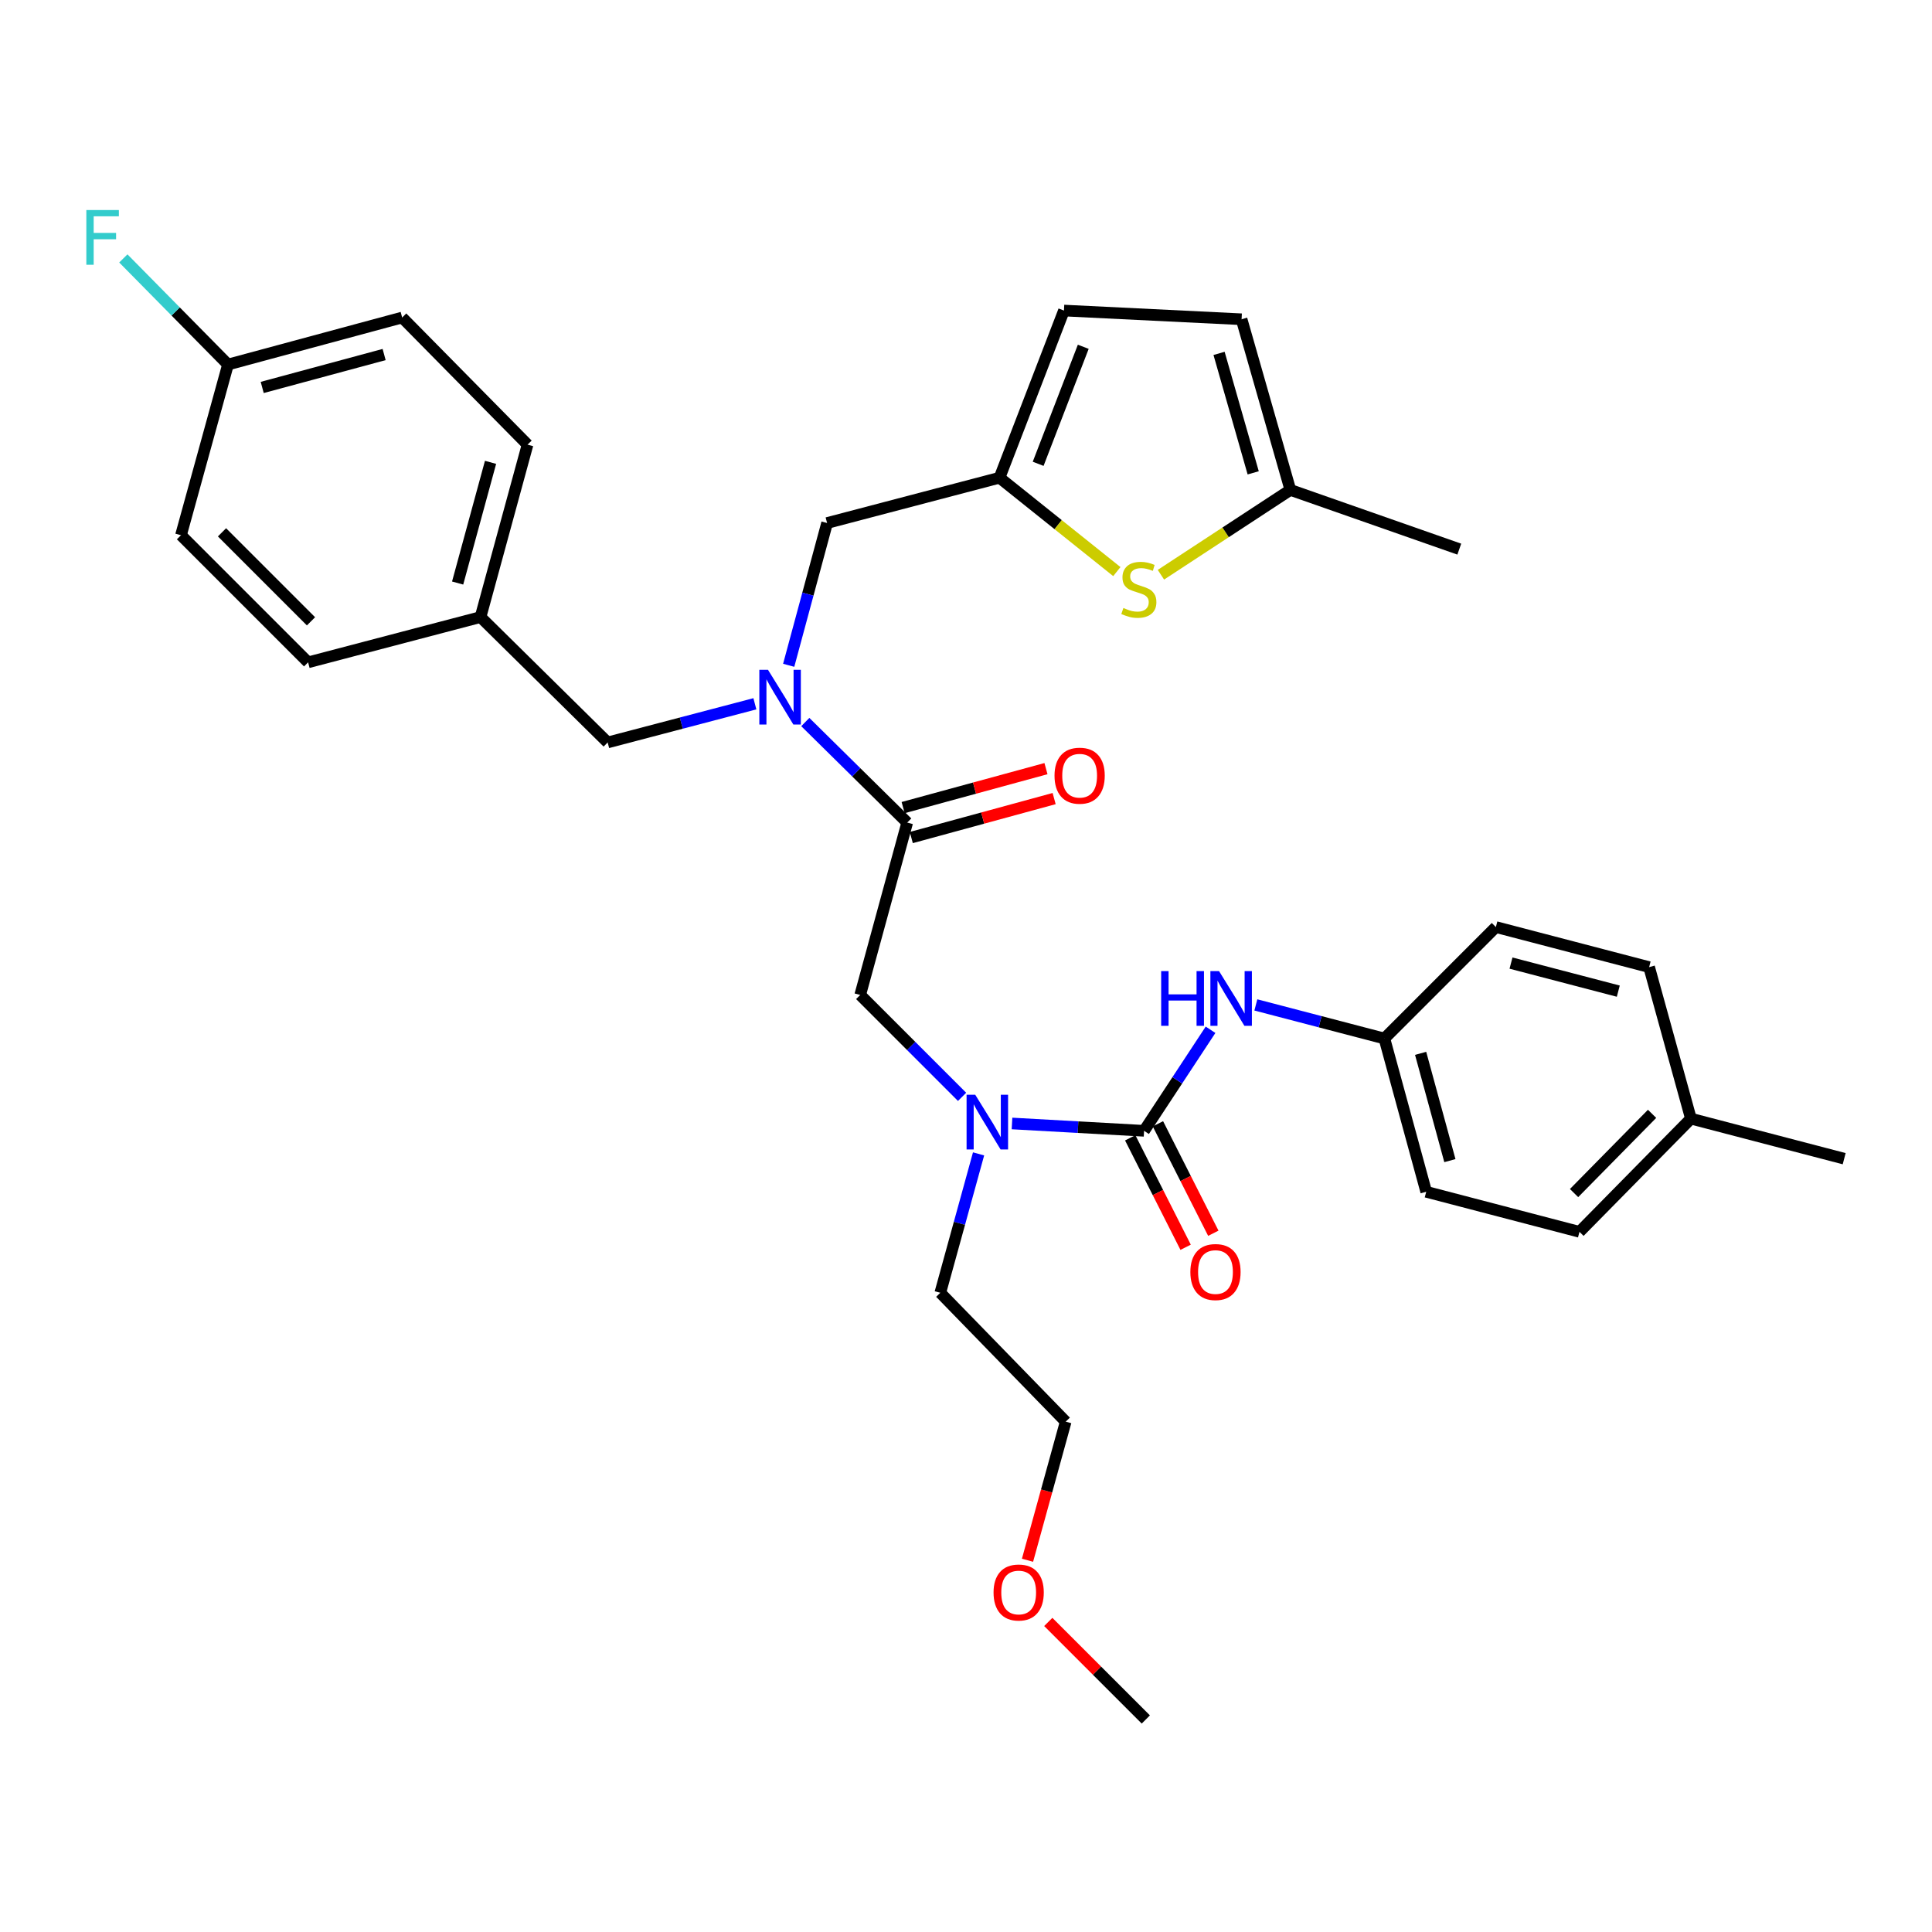 <?xml version='1.0' encoding='iso-8859-1'?>
<svg version='1.1' baseProfile='full'
              xmlns='http://www.w3.org/2000/svg'
                      xmlns:rdkit='http://www.rdkit.org/xml'
                      xmlns:xlink='http://www.w3.org/1999/xlink'
                  xml:space='preserve'
width='1000px' height='1000px' viewBox='0 0 1000 1000'>
<!-- END OF HEADER -->
<rect style='opacity:1.0;fill:#FFFFFF;stroke:none' width='1000' height='1000' x='0' y='0'> </rect>
<path class='bond-0' d='M 716.563,537.538 L 774.26,479.842' style='fill:none;fill-rule:evenodd;stroke:#000000;stroke-width:6px;stroke-linecap:butt;stroke-linejoin:miter;stroke-opacity:1' />
<path class='bond-1' d='M 716.563,537.538 L 738.203,616.866' style='fill:none;fill-rule:evenodd;stroke:#000000;stroke-width:6px;stroke-linecap:butt;stroke-linejoin:miter;stroke-opacity:1' />
<path class='bond-1' d='M 735.312,545.209 L 750.459,600.738' style='fill:none;fill-rule:evenodd;stroke:#000000;stroke-width:6px;stroke-linecap:butt;stroke-linejoin:miter;stroke-opacity:1' />
<path class='bond-2' d='M 716.563,537.538 L 683.294,528.841' style='fill:none;fill-rule:evenodd;stroke:#000000;stroke-width:6px;stroke-linecap:butt;stroke-linejoin:miter;stroke-opacity:1' />
<path class='bond-2' d='M 683.294,528.841 L 650.025,520.144' style='fill:none;fill-rule:evenodd;stroke:#0000FF;stroke-width:6px;stroke-linecap:butt;stroke-linejoin:miter;stroke-opacity:1' />
<path class='bond-3' d='M 497.974,567.733 L 471.606,541.365' style='fill:none;fill-rule:evenodd;stroke:#0000FF;stroke-width:6px;stroke-linecap:butt;stroke-linejoin:miter;stroke-opacity:1' />
<path class='bond-3' d='M 471.606,541.365 L 445.238,514.997' style='fill:none;fill-rule:evenodd;stroke:#000000;stroke-width:6px;stroke-linecap:butt;stroke-linejoin:miter;stroke-opacity:1' />
<path class='bond-4' d='M 523.812,581.509 L 557.991,583.409' style='fill:none;fill-rule:evenodd;stroke:#0000FF;stroke-width:6px;stroke-linecap:butt;stroke-linejoin:miter;stroke-opacity:1' />
<path class='bond-4' d='M 557.991,583.409 L 592.171,585.308' style='fill:none;fill-rule:evenodd;stroke:#000000;stroke-width:6px;stroke-linecap:butt;stroke-linejoin:miter;stroke-opacity:1' />
<path class='bond-5' d='M 506.507,597.251 L 496.601,633.197' style='fill:none;fill-rule:evenodd;stroke:#0000FF;stroke-width:6px;stroke-linecap:butt;stroke-linejoin:miter;stroke-opacity:1' />
<path class='bond-5' d='M 496.601,633.197 L 486.696,669.144' style='fill:none;fill-rule:evenodd;stroke:#000000;stroke-width:6px;stroke-linecap:butt;stroke-linejoin:miter;stroke-opacity:1' />
<path class='bond-6' d='M 585.002,588.937 L 599.34,617.262' style='fill:none;fill-rule:evenodd;stroke:#000000;stroke-width:6px;stroke-linecap:butt;stroke-linejoin:miter;stroke-opacity:1' />
<path class='bond-6' d='M 599.34,617.262 L 613.677,645.587' style='fill:none;fill-rule:evenodd;stroke:#FF0000;stroke-width:6px;stroke-linecap:butt;stroke-linejoin:miter;stroke-opacity:1' />
<path class='bond-6' d='M 599.339,581.68 L 613.677,610.005' style='fill:none;fill-rule:evenodd;stroke:#000000;stroke-width:6px;stroke-linecap:butt;stroke-linejoin:miter;stroke-opacity:1' />
<path class='bond-6' d='M 613.677,610.005 L 628.014,638.33' style='fill:none;fill-rule:evenodd;stroke:#FF0000;stroke-width:6px;stroke-linecap:butt;stroke-linejoin:miter;stroke-opacity:1' />
<path class='bond-7' d='M 592.171,585.308 L 609.372,559.159' style='fill:none;fill-rule:evenodd;stroke:#000000;stroke-width:6px;stroke-linecap:butt;stroke-linejoin:miter;stroke-opacity:1' />
<path class='bond-7' d='M 609.372,559.159 L 626.573,533.01' style='fill:none;fill-rule:evenodd;stroke:#0000FF;stroke-width:6px;stroke-linecap:butt;stroke-linejoin:miter;stroke-opacity:1' />
<path class='bond-8' d='M 875.218,579.005 L 817.53,637.595' style='fill:none;fill-rule:evenodd;stroke:#000000;stroke-width:6px;stroke-linecap:butt;stroke-linejoin:miter;stroke-opacity:1' />
<path class='bond-8' d='M 855.115,576.52 L 814.733,617.532' style='fill:none;fill-rule:evenodd;stroke:#000000;stroke-width:6px;stroke-linecap:butt;stroke-linejoin:miter;stroke-opacity:1' />
<path class='bond-9' d='M 875.218,579.005 L 954.545,599.734' style='fill:none;fill-rule:evenodd;stroke:#000000;stroke-width:6px;stroke-linecap:butt;stroke-linejoin:miter;stroke-opacity:1' />
<path class='bond-10' d='M 875.218,579.005 L 853.587,500.58' style='fill:none;fill-rule:evenodd;stroke:#000000;stroke-width:6px;stroke-linecap:butt;stroke-linejoin:miter;stroke-opacity:1' />
<path class='bond-11' d='M 774.26,479.842 L 853.587,500.58' style='fill:none;fill-rule:evenodd;stroke:#000000;stroke-width:6px;stroke-linecap:butt;stroke-linejoin:miter;stroke-opacity:1' />
<path class='bond-11' d='M 782.095,498.499 L 837.624,513.016' style='fill:none;fill-rule:evenodd;stroke:#000000;stroke-width:6px;stroke-linecap:butt;stroke-linejoin:miter;stroke-opacity:1' />
<path class='bond-12' d='M 531.838,807.581 L 541.722,771.715' style='fill:none;fill-rule:evenodd;stroke:#FF0000;stroke-width:6px;stroke-linecap:butt;stroke-linejoin:miter;stroke-opacity:1' />
<path class='bond-12' d='M 541.722,771.715 L 551.606,735.848' style='fill:none;fill-rule:evenodd;stroke:#000000;stroke-width:6px;stroke-linecap:butt;stroke-linejoin:miter;stroke-opacity:1' />
<path class='bond-13' d='M 542.588,839.517 L 567.83,864.756' style='fill:none;fill-rule:evenodd;stroke:#FF0000;stroke-width:6px;stroke-linecap:butt;stroke-linejoin:miter;stroke-opacity:1' />
<path class='bond-13' d='M 567.83,864.756 L 593.073,889.995' style='fill:none;fill-rule:evenodd;stroke:#000000;stroke-width:6px;stroke-linecap:butt;stroke-linejoin:miter;stroke-opacity:1' />
<path class='bond-14' d='M 471.688,433.512 L 508.654,423.428' style='fill:none;fill-rule:evenodd;stroke:#000000;stroke-width:6px;stroke-linecap:butt;stroke-linejoin:miter;stroke-opacity:1' />
<path class='bond-14' d='M 508.654,423.428 L 545.621,413.344' style='fill:none;fill-rule:evenodd;stroke:#FF0000;stroke-width:6px;stroke-linecap:butt;stroke-linejoin:miter;stroke-opacity:1' />
<path class='bond-14' d='M 467.459,418.009 L 504.425,407.925' style='fill:none;fill-rule:evenodd;stroke:#000000;stroke-width:6px;stroke-linecap:butt;stroke-linejoin:miter;stroke-opacity:1' />
<path class='bond-14' d='M 504.425,407.925 L 541.392,397.842' style='fill:none;fill-rule:evenodd;stroke:#FF0000;stroke-width:6px;stroke-linecap:butt;stroke-linejoin:miter;stroke-opacity:1' />
<path class='bond-15' d='M 469.573,425.76 L 445.238,514.997' style='fill:none;fill-rule:evenodd;stroke:#000000;stroke-width:6px;stroke-linecap:butt;stroke-linejoin:miter;stroke-opacity:1' />
<path class='bond-16' d='M 469.573,425.76 L 443.197,399.742' style='fill:none;fill-rule:evenodd;stroke:#000000;stroke-width:6px;stroke-linecap:butt;stroke-linejoin:miter;stroke-opacity:1' />
<path class='bond-16' d='M 443.197,399.742 L 416.821,373.724' style='fill:none;fill-rule:evenodd;stroke:#0000FF;stroke-width:6px;stroke-linecap:butt;stroke-linejoin:miter;stroke-opacity:1' />
<path class='bond-17' d='M 486.696,669.144 L 551.606,735.848' style='fill:none;fill-rule:evenodd;stroke:#000000;stroke-width:6px;stroke-linecap:butt;stroke-linejoin:miter;stroke-opacity:1' />
<path class='bond-18' d='M 428.106,270.712 L 517.352,247.269' style='fill:none;fill-rule:evenodd;stroke:#000000;stroke-width:6px;stroke-linecap:butt;stroke-linejoin:miter;stroke-opacity:1' />
<path class='bond-19' d='M 428.106,270.712 L 418.165,307.534' style='fill:none;fill-rule:evenodd;stroke:#000000;stroke-width:6px;stroke-linecap:butt;stroke-linejoin:miter;stroke-opacity:1' />
<path class='bond-19' d='M 418.165,307.534 L 408.224,344.356' style='fill:none;fill-rule:evenodd;stroke:#0000FF;stroke-width:6px;stroke-linecap:butt;stroke-linejoin:miter;stroke-opacity:1' />
<path class='bond-20' d='M 390.724,364.278 L 352.624,374.286' style='fill:none;fill-rule:evenodd;stroke:#0000FF;stroke-width:6px;stroke-linecap:butt;stroke-linejoin:miter;stroke-opacity:1' />
<path class='bond-20' d='M 352.624,374.286 L 314.525,384.293' style='fill:none;fill-rule:evenodd;stroke:#000000;stroke-width:6px;stroke-linecap:butt;stroke-linejoin:miter;stroke-opacity:1' />
<path class='bond-21' d='M 314.525,384.293 L 248.722,319.392' style='fill:none;fill-rule:evenodd;stroke:#000000;stroke-width:6px;stroke-linecap:butt;stroke-linejoin:miter;stroke-opacity:1' />
<path class='bond-22' d='M 208.157,164.344 L 118.01,188.68' style='fill:none;fill-rule:evenodd;stroke:#000000;stroke-width:6px;stroke-linecap:butt;stroke-linejoin:miter;stroke-opacity:1' />
<path class='bond-22' d='M 198.823,183.508 L 135.72,200.543' style='fill:none;fill-rule:evenodd;stroke:#000000;stroke-width:6px;stroke-linecap:butt;stroke-linejoin:miter;stroke-opacity:1' />
<path class='bond-23' d='M 208.157,164.344 L 273.058,230.147' style='fill:none;fill-rule:evenodd;stroke:#000000;stroke-width:6px;stroke-linecap:butt;stroke-linejoin:miter;stroke-opacity:1' />
<path class='bond-24' d='M 118.01,188.68 L 93.674,277.024' style='fill:none;fill-rule:evenodd;stroke:#000000;stroke-width:6px;stroke-linecap:butt;stroke-linejoin:miter;stroke-opacity:1' />
<path class='bond-25' d='M 118.01,188.68 L 90.924,161.218' style='fill:none;fill-rule:evenodd;stroke:#000000;stroke-width:6px;stroke-linecap:butt;stroke-linejoin:miter;stroke-opacity:1' />
<path class='bond-25' d='M 90.924,161.218 L 63.839,133.757' style='fill:none;fill-rule:evenodd;stroke:#33CCCC;stroke-width:6px;stroke-linecap:butt;stroke-linejoin:miter;stroke-opacity:1' />
<path class='bond-26' d='M 517.352,247.269 L 547.714,271.562' style='fill:none;fill-rule:evenodd;stroke:#000000;stroke-width:6px;stroke-linecap:butt;stroke-linejoin:miter;stroke-opacity:1' />
<path class='bond-26' d='M 547.714,271.562 L 578.077,295.854' style='fill:none;fill-rule:evenodd;stroke:#CCCC00;stroke-width:6px;stroke-linecap:butt;stroke-linejoin:miter;stroke-opacity:1' />
<path class='bond-27' d='M 517.352,247.269 L 550.704,160.738' style='fill:none;fill-rule:evenodd;stroke:#000000;stroke-width:6px;stroke-linecap:butt;stroke-linejoin:miter;stroke-opacity:1' />
<path class='bond-27' d='M 537.348,240.069 L 560.695,179.496' style='fill:none;fill-rule:evenodd;stroke:#000000;stroke-width:6px;stroke-linecap:butt;stroke-linejoin:miter;stroke-opacity:1' />
<path class='bond-28' d='M 600.89,297.481 L 634.391,275.531' style='fill:none;fill-rule:evenodd;stroke:#CCCC00;stroke-width:6px;stroke-linecap:butt;stroke-linejoin:miter;stroke-opacity:1' />
<path class='bond-28' d='M 634.391,275.531 L 667.892,253.581' style='fill:none;fill-rule:evenodd;stroke:#000000;stroke-width:6px;stroke-linecap:butt;stroke-linejoin:miter;stroke-opacity:1' />
<path class='bond-29' d='M 550.704,160.738 L 642.646,165.246' style='fill:none;fill-rule:evenodd;stroke:#000000;stroke-width:6px;stroke-linecap:butt;stroke-linejoin:miter;stroke-opacity:1' />
<path class='bond-30' d='M 667.892,253.581 L 642.646,165.246' style='fill:none;fill-rule:evenodd;stroke:#000000;stroke-width:6px;stroke-linecap:butt;stroke-linejoin:miter;stroke-opacity:1' />
<path class='bond-30' d='M 648.654,244.746 L 630.982,182.912' style='fill:none;fill-rule:evenodd;stroke:#000000;stroke-width:6px;stroke-linecap:butt;stroke-linejoin:miter;stroke-opacity:1' />
<path class='bond-31' d='M 667.892,253.581 L 755.325,284.228' style='fill:none;fill-rule:evenodd;stroke:#000000;stroke-width:6px;stroke-linecap:butt;stroke-linejoin:miter;stroke-opacity:1' />
<path class='bond-32' d='M 93.674,277.024 L 159.477,342.826' style='fill:none;fill-rule:evenodd;stroke:#000000;stroke-width:6px;stroke-linecap:butt;stroke-linejoin:miter;stroke-opacity:1' />
<path class='bond-32' d='M 114.907,275.532 L 160.969,321.593' style='fill:none;fill-rule:evenodd;stroke:#000000;stroke-width:6px;stroke-linecap:butt;stroke-linejoin:miter;stroke-opacity:1' />
<path class='bond-33' d='M 159.477,342.826 L 248.722,319.392' style='fill:none;fill-rule:evenodd;stroke:#000000;stroke-width:6px;stroke-linecap:butt;stroke-linejoin:miter;stroke-opacity:1' />
<path class='bond-34' d='M 248.722,319.392 L 273.058,230.147' style='fill:none;fill-rule:evenodd;stroke:#000000;stroke-width:6px;stroke-linecap:butt;stroke-linejoin:miter;stroke-opacity:1' />
<path class='bond-34' d='M 236.87,301.778 L 253.905,239.306' style='fill:none;fill-rule:evenodd;stroke:#000000;stroke-width:6px;stroke-linecap:butt;stroke-linejoin:miter;stroke-opacity:1' />
<path class='bond-35' d='M 738.203,616.866 L 817.53,637.595' style='fill:none;fill-rule:evenodd;stroke:#000000;stroke-width:6px;stroke-linecap:butt;stroke-linejoin:miter;stroke-opacity:1' />
<path  class='atom-1' d='M 504.78 566.64
L 514.06 581.64
Q 514.98 583.12, 516.46 585.8
Q 517.94 588.48, 518.02 588.64
L 518.02 566.64
L 521.78 566.64
L 521.78 594.96
L 517.9 594.96
L 507.94 578.56
Q 506.78 576.64, 505.54 574.44
Q 504.34 572.24, 503.98 571.56
L 503.98 594.96
L 500.3 594.96
L 500.3 566.64
L 504.78 566.64
' fill='#0000FF'/>
<path  class='atom-3' d='M 616.13 658.404
Q 616.13 651.604, 619.49 647.804
Q 622.85 644.004, 629.13 644.004
Q 635.41 644.004, 638.77 647.804
Q 642.13 651.604, 642.13 658.404
Q 642.13 665.284, 638.73 669.204
Q 635.33 673.084, 629.13 673.084
Q 622.89 673.084, 619.49 669.204
Q 616.13 665.324, 616.13 658.404
M 629.13 669.884
Q 633.45 669.884, 635.77 667.004
Q 638.13 664.084, 638.13 658.404
Q 638.13 652.844, 635.77 650.044
Q 633.45 647.204, 629.13 647.204
Q 624.81 647.204, 622.45 650.004
Q 620.13 652.804, 620.13 658.404
Q 620.13 664.124, 622.45 667.004
Q 624.81 669.884, 629.13 669.884
' fill='#FF0000'/>
<path  class='atom-4' d='M 601.016 502.64
L 604.856 502.64
L 604.856 514.68
L 619.336 514.68
L 619.336 502.64
L 623.176 502.64
L 623.176 530.96
L 619.336 530.96
L 619.336 517.88
L 604.856 517.88
L 604.856 530.96
L 601.016 530.96
L 601.016 502.64
' fill='#0000FF'/>
<path  class='atom-4' d='M 630.976 502.64
L 640.256 517.64
Q 641.176 519.12, 642.656 521.8
Q 644.136 524.48, 644.216 524.64
L 644.216 502.64
L 647.976 502.64
L 647.976 530.96
L 644.096 530.96
L 634.136 514.56
Q 632.976 512.64, 631.736 510.44
Q 630.536 508.24, 630.176 507.56
L 630.176 530.96
L 626.496 530.96
L 626.496 502.64
L 630.976 502.64
' fill='#0000FF'/>
<path  class='atom-7' d='M 514.261 824.272
Q 514.261 817.472, 517.621 813.672
Q 520.981 809.872, 527.261 809.872
Q 533.541 809.872, 536.901 813.672
Q 540.261 817.472, 540.261 824.272
Q 540.261 831.152, 536.861 835.072
Q 533.461 838.952, 527.261 838.952
Q 521.021 838.952, 517.621 835.072
Q 514.261 831.192, 514.261 824.272
M 527.261 835.752
Q 531.581 835.752, 533.901 832.872
Q 536.261 829.952, 536.261 824.272
Q 536.261 818.712, 533.901 815.912
Q 531.581 813.072, 527.261 813.072
Q 522.941 813.072, 520.581 815.872
Q 518.261 818.672, 518.261 824.272
Q 518.261 829.992, 520.581 832.872
Q 522.941 835.752, 527.261 835.752
' fill='#FF0000'/>
<path  class='atom-9' d='M 545.819 401.496
Q 545.819 394.696, 549.179 390.896
Q 552.539 387.096, 558.819 387.096
Q 565.099 387.096, 568.459 390.896
Q 571.819 394.696, 571.819 401.496
Q 571.819 408.376, 568.419 412.296
Q 565.019 416.176, 558.819 416.176
Q 552.579 416.176, 549.179 412.296
Q 545.819 408.416, 545.819 401.496
M 558.819 412.976
Q 563.139 412.976, 565.459 410.096
Q 567.819 407.176, 567.819 401.496
Q 567.819 395.936, 565.459 393.136
Q 563.139 390.296, 558.819 390.296
Q 554.499 390.296, 552.139 393.096
Q 549.819 395.896, 549.819 401.496
Q 549.819 407.216, 552.139 410.096
Q 554.499 412.976, 558.819 412.976
' fill='#FF0000'/>
<path  class='atom-13' d='M 397.511 346.69
L 406.791 361.69
Q 407.711 363.17, 409.191 365.85
Q 410.671 368.53, 410.751 368.69
L 410.751 346.69
L 414.511 346.69
L 414.511 375.01
L 410.631 375.01
L 400.671 358.61
Q 399.511 356.69, 398.271 354.49
Q 397.071 352.29, 396.711 351.61
L 396.711 375.01
L 393.031 375.01
L 393.031 346.69
L 397.511 346.69
' fill='#0000FF'/>
<path  class='atom-18' d='M 581.466 314.686
Q 581.786 314.806, 583.106 315.366
Q 584.426 315.926, 585.866 316.286
Q 587.346 316.606, 588.786 316.606
Q 591.466 316.606, 593.026 315.326
Q 594.586 314.006, 594.586 311.726
Q 594.586 310.166, 593.786 309.206
Q 593.026 308.246, 591.826 307.726
Q 590.626 307.206, 588.626 306.606
Q 586.106 305.846, 584.586 305.126
Q 583.106 304.406, 582.026 302.886
Q 580.986 301.366, 580.986 298.806
Q 580.986 295.246, 583.386 293.046
Q 585.826 290.846, 590.626 290.846
Q 593.906 290.846, 597.626 292.406
L 596.706 295.486
Q 593.306 294.086, 590.746 294.086
Q 587.986 294.086, 586.466 295.246
Q 584.946 296.366, 584.986 298.326
Q 584.986 299.846, 585.746 300.766
Q 586.546 301.686, 587.666 302.206
Q 588.826 302.726, 590.746 303.326
Q 593.306 304.126, 594.826 304.926
Q 596.346 305.726, 597.426 307.366
Q 598.546 308.966, 598.546 311.726
Q 598.546 315.646, 595.906 317.766
Q 593.306 319.846, 588.946 319.846
Q 586.426 319.846, 584.506 319.286
Q 582.626 318.766, 580.386 317.846
L 581.466 314.686
' fill='#CCCC00'/>
<path  class='atom-27' d='M 44.689 108.717
L 61.529 108.717
L 61.529 111.957
L 48.489 111.957
L 48.489 120.557
L 60.089 120.557
L 60.089 123.837
L 48.489 123.837
L 48.489 137.037
L 44.689 137.037
L 44.689 108.717
' fill='#33CCCC'/>
</svg>
